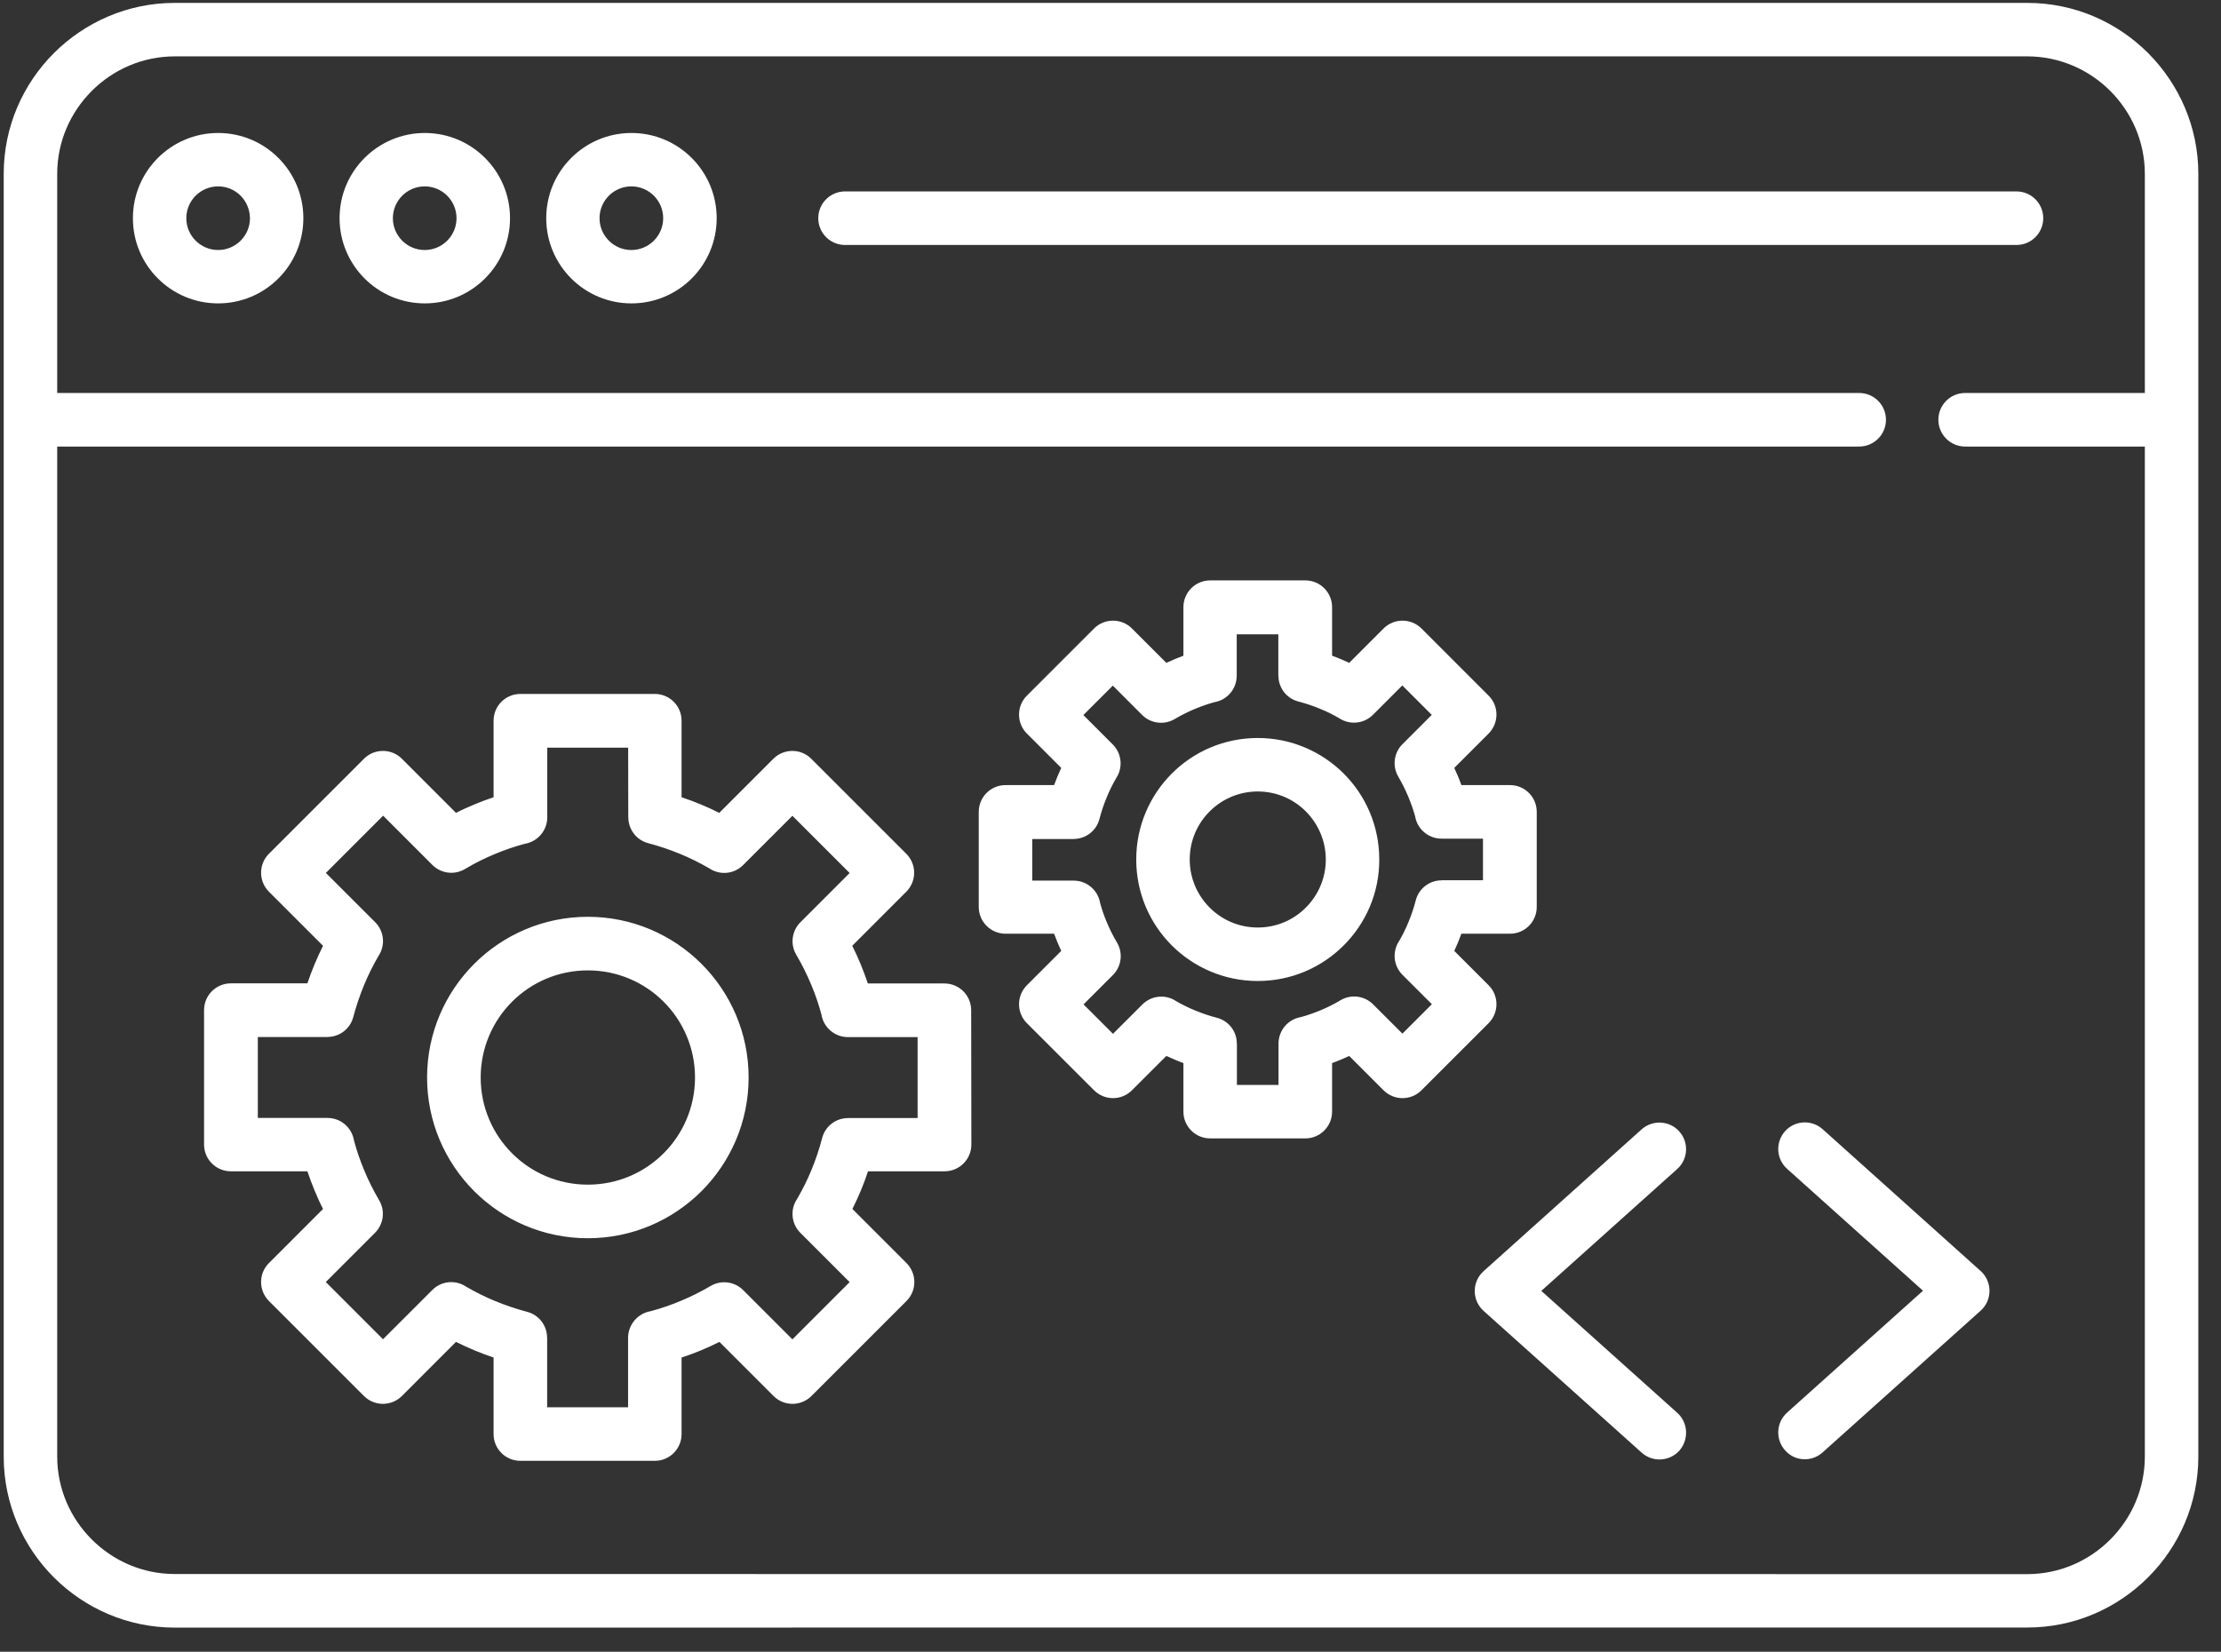 <svg width="82" height="61" viewBox="0 0 82 61" fill="none" xmlns="http://www.w3.org/2000/svg">
<rect x="0" y="0" width="82" height="61" fill="#333333" stroke="none"/>
<path fill-rule="evenodd" clip-rule="evenodd" d="M48.03 37.561C48.266 37.497 48.503 37.413 48.742 37.315C49.002 37.207 49.256 37.082 49.495 36.937C49.89 36.704 50.383 36.778 50.694 37.089L51.778 38.172L52.865 37.085L51.781 36.002C51.44 35.661 51.399 35.137 51.656 34.752C51.788 34.526 51.906 34.29 52.004 34.044C52.115 33.777 52.203 33.51 52.27 33.25C52.385 32.804 52.784 32.511 53.222 32.511V32.507H54.752V30.971H53.222C52.733 30.971 52.325 30.613 52.247 30.148C52.183 29.911 52.098 29.675 52 29.435C51.892 29.175 51.764 28.922 51.626 28.682C51.393 28.287 51.467 27.794 51.778 27.484L52.861 26.4L51.774 25.313L50.691 26.397C50.349 26.738 49.826 26.778 49.441 26.522C49.215 26.39 48.979 26.272 48.732 26.174C48.466 26.063 48.199 25.975 47.939 25.907C47.493 25.793 47.2 25.394 47.2 24.955H47.196V23.426H45.66V24.955C45.66 25.445 45.302 25.853 44.836 25.931C44.6 25.995 44.364 26.079 44.124 26.177C43.861 26.285 43.611 26.414 43.368 26.555C42.973 26.788 42.48 26.714 42.169 26.404L41.086 25.32L39.998 26.407L41.082 27.491C41.423 27.832 41.464 28.355 41.207 28.74C41.075 28.966 40.961 29.202 40.859 29.449C40.748 29.715 40.66 29.982 40.593 30.242C40.478 30.688 40.08 30.982 39.641 30.982V30.985H38.111V32.521H39.641C40.13 32.521 40.539 32.879 40.616 33.345C40.681 33.581 40.761 33.817 40.863 34.057C40.971 34.32 41.099 34.57 41.241 34.81C41.474 35.205 41.4 35.698 41.089 36.008L40.005 37.092L41.092 38.179L42.176 37.096C42.517 36.755 43.04 36.714 43.422 36.971C43.648 37.102 43.884 37.22 44.131 37.318C44.398 37.43 44.664 37.517 44.924 37.585C45.37 37.7 45.667 38.098 45.663 38.537H45.667V40.066H47.203V38.537C47.206 38.044 47.561 37.639 48.03 37.561ZM72.554 16.491H79.188V53.793C79.188 54.985 78.698 56.069 77.912 56.855C77.125 57.642 76.041 58.132 74.85 58.132L6.45 58.128C5.258 58.128 4.175 57.639 3.388 56.852C2.601 56.066 2.112 54.982 2.112 53.79V16.491H68.641C69.188 16.491 69.63 16.049 69.63 15.502C69.63 14.955 69.188 14.513 68.641 14.513H2.112V6.42C2.112 5.229 2.601 4.145 3.388 3.358C4.174 2.572 5.258 2.082 6.45 2.082H74.85C76.041 2.082 77.125 2.572 77.912 3.358C78.698 4.145 79.188 5.229 79.188 6.42V14.513H72.554C72.007 14.513 71.565 14.955 71.565 15.502C71.565 16.046 72.007 16.491 72.554 16.491ZM31.2 9.047H74.448C74.995 9.047 75.437 8.605 75.437 8.058C75.437 7.511 74.995 7.069 74.448 7.069H31.2C30.653 7.069 30.211 7.511 30.211 8.058C30.211 8.605 30.653 9.047 31.2 9.047ZM23.314 4.911C22.442 4.911 21.656 5.266 21.089 5.833C20.518 6.403 20.167 7.19 20.167 8.058C20.167 8.929 20.522 9.715 21.089 10.283C21.659 10.853 22.446 11.204 23.314 11.204C24.185 11.204 24.971 10.85 25.538 10.283C26.109 9.712 26.46 8.925 26.46 8.058C26.46 7.187 26.106 6.4 25.538 5.833C24.968 5.262 24.181 4.911 23.314 4.911ZM24.141 7.227C23.928 7.015 23.634 6.883 23.31 6.883C22.986 6.883 22.692 7.015 22.48 7.227C22.267 7.44 22.135 7.734 22.135 8.058C22.135 8.382 22.267 8.676 22.48 8.888C22.692 9.101 22.986 9.233 23.31 9.233C23.634 9.233 23.928 9.101 24.141 8.888C24.353 8.676 24.485 8.382 24.485 8.058C24.485 7.734 24.353 7.44 24.141 7.227ZM15.684 4.911C14.816 4.911 14.026 5.266 13.459 5.833C12.888 6.403 12.537 7.19 12.537 8.058C12.537 8.929 12.892 9.715 13.459 10.283C14.029 10.853 14.816 11.204 15.684 11.204C16.555 11.204 17.341 10.85 17.908 10.283C18.479 9.712 18.83 8.925 18.83 8.058C18.83 7.187 18.476 6.4 17.908 5.833C17.338 5.262 16.551 4.911 15.684 4.911ZM16.511 7.227C16.298 7.015 16.004 6.883 15.68 6.883C15.356 6.883 15.062 7.015 14.85 7.227C14.637 7.44 14.505 7.734 14.505 8.058C14.505 8.382 14.637 8.676 14.85 8.888C15.062 9.101 15.356 9.233 15.68 9.233C16.004 9.233 16.298 9.101 16.511 8.888C16.723 8.676 16.855 8.382 16.855 8.058C16.855 7.734 16.723 7.44 16.511 7.227ZM8.054 4.911C7.183 4.911 6.396 5.266 5.829 5.833C5.258 6.403 4.907 7.19 4.907 8.058C4.907 8.929 5.258 9.715 5.829 10.283C6.399 10.853 7.186 11.204 8.054 11.204C8.925 11.204 9.711 10.85 10.278 10.283C10.849 9.712 11.2 8.925 11.2 8.058C11.2 7.187 10.846 6.4 10.278 5.833C9.711 5.262 8.921 4.911 8.054 4.911ZM8.884 7.227C8.671 7.015 8.378 6.883 8.054 6.883C7.73 6.883 7.436 7.015 7.223 7.227C7.01 7.44 6.879 7.734 6.879 8.058C6.879 8.382 7.01 8.676 7.223 8.888C7.436 9.101 7.73 9.233 8.054 9.233C8.378 9.233 8.671 9.101 8.884 8.888C9.097 8.676 9.229 8.382 9.229 8.058C9.225 7.734 9.093 7.44 8.884 7.227ZM6.45 0.107H74.85C76.588 0.107 78.165 0.816 79.309 1.96C80.451 3.105 81.163 4.685 81.163 6.42V53.79C81.163 55.529 80.454 57.106 79.309 58.25C78.165 59.395 76.588 60.104 74.85 60.104L6.45 60.107C4.715 60.107 3.135 59.398 1.99 58.254C0.846 57.109 0.137 55.529 0.137 53.794V6.421C0.137 4.682 0.846 3.106 1.99 1.961C3.135 0.82 4.711 0.107 6.45 0.107ZM67.287 53.641L73.124 48.405C73.53 48.044 73.563 47.419 73.202 47.014C73.175 46.983 73.151 46.956 73.121 46.933L67.291 41.7C66.885 41.339 66.264 41.372 65.903 41.778C65.542 42.183 65.576 42.804 65.981 43.165L70.998 47.666L65.981 52.166C65.576 52.527 65.542 53.151 65.903 53.557C66.257 53.969 66.882 54.002 67.287 53.641ZM61.923 52.173L56.906 47.672L61.923 43.172C62.328 42.811 62.361 42.186 62 41.784C61.639 41.379 61.014 41.346 60.609 41.707L54.779 46.94C54.752 46.963 54.725 46.99 54.698 47.021C54.337 47.426 54.37 48.047 54.776 48.412L60.613 53.648C61.018 54.009 61.639 53.975 62.004 53.57C62.361 53.158 62.328 52.534 61.923 52.173ZM21.704 43.749C22.797 43.749 23.787 43.307 24.502 42.591C25.218 41.876 25.66 40.883 25.66 39.792C25.66 38.699 25.218 37.709 24.502 36.994C23.787 36.278 22.794 35.836 21.704 35.836C20.61 35.836 19.62 36.278 18.905 36.994C18.189 37.709 17.747 38.702 17.747 39.792C17.747 40.886 18.189 41.876 18.905 42.591C19.617 43.307 20.61 43.749 21.704 43.749ZM25.9 43.989C26.974 42.915 27.639 41.43 27.639 39.792C27.639 38.152 26.974 36.67 25.9 35.596C24.826 34.522 23.341 33.857 21.704 33.857C20.066 33.857 18.581 34.522 17.507 35.596C16.433 36.67 15.768 38.155 15.768 39.792C15.768 41.43 16.433 42.915 17.507 43.989C18.581 45.063 20.066 45.728 21.704 45.728C23.341 45.728 24.826 45.062 25.9 43.989ZM24.023 48.422C24.388 48.324 24.756 48.199 25.12 48.047C25.508 47.888 25.88 47.699 26.238 47.49C26.633 47.257 27.125 47.331 27.436 47.642L29.256 49.462L31.369 47.348L29.55 45.529C29.209 45.188 29.168 44.664 29.428 44.279C29.627 43.935 29.806 43.581 29.958 43.209C30.12 42.818 30.252 42.422 30.353 42.031C30.468 41.585 30.866 41.291 31.305 41.291V41.288H33.878V38.3H31.305C30.816 38.3 30.407 37.942 30.329 37.473C30.232 37.105 30.107 36.74 29.955 36.376C29.796 35.988 29.607 35.616 29.398 35.258C29.165 34.863 29.239 34.371 29.55 34.06L31.369 32.24L29.256 30.127L27.436 31.947C27.095 32.288 26.572 32.328 26.187 32.068C25.843 31.869 25.488 31.69 25.117 31.538C24.725 31.376 24.33 31.244 23.939 31.14C23.493 31.025 23.199 30.627 23.199 30.188H23.196L23.192 27.612H20.205V30.184C20.205 30.674 19.847 31.082 19.378 31.16C19.013 31.258 18.645 31.383 18.28 31.535C17.892 31.693 17.521 31.882 17.163 32.095C16.768 32.328 16.275 32.254 15.964 31.943L14.145 30.123L12.031 32.237L13.851 34.056C14.192 34.398 14.232 34.921 13.972 35.306C13.773 35.65 13.594 36.005 13.442 36.376C13.28 36.767 13.149 37.163 13.044 37.554C12.929 38 12.531 38.294 12.092 38.294V38.297H9.519V41.285H12.092C12.582 41.285 12.99 41.643 13.068 42.112C13.165 42.48 13.29 42.844 13.442 43.209C13.601 43.597 13.79 43.969 13.999 44.327C14.232 44.721 14.158 45.214 13.848 45.525L12.028 47.345L14.141 49.458L15.961 47.639C16.302 47.297 16.825 47.257 17.21 47.517C17.554 47.716 17.909 47.895 18.28 48.047C18.672 48.209 19.067 48.341 19.459 48.445C19.904 48.56 20.198 48.959 20.198 49.397H20.201V51.97H23.189V49.397C23.196 48.908 23.554 48.499 24.023 48.422ZM25.876 49.87C26.109 49.772 26.335 49.671 26.562 49.556L28.56 51.555C28.945 51.94 29.57 51.94 29.958 51.555L33.469 48.044C33.854 47.659 33.854 47.034 33.469 46.646L31.471 44.647C31.582 44.425 31.687 44.195 31.785 43.962C31.879 43.736 31.967 43.499 32.048 43.256H34.874C35.421 43.256 35.863 42.814 35.863 42.267L35.856 37.308C35.856 36.761 35.414 36.319 34.867 36.319H32.041C31.96 36.079 31.872 35.843 31.778 35.613C31.68 35.38 31.579 35.15 31.464 34.928L33.462 32.929C33.847 32.544 33.847 31.919 33.462 31.531L29.951 28.02C29.567 27.635 28.942 27.635 28.554 28.02L26.555 30.019C26.332 29.907 26.103 29.803 25.87 29.705C25.643 29.61 25.407 29.523 25.164 29.442V26.616C25.164 26.069 24.722 25.627 24.175 25.627H19.212C18.665 25.627 18.223 26.069 18.223 26.616V29.442C17.983 29.523 17.747 29.61 17.521 29.705C17.288 29.803 17.058 29.904 16.835 30.019L14.837 28.02C14.452 27.635 13.824 27.635 13.439 28.02L9.928 31.531C9.543 31.916 9.543 32.541 9.928 32.929L11.927 34.928C11.815 35.15 11.71 35.38 11.613 35.613C11.518 35.839 11.43 36.075 11.349 36.315H8.523C7.976 36.315 7.534 36.757 7.534 37.304V42.267C7.534 42.814 7.977 43.256 8.523 43.256H11.349C11.43 43.496 11.518 43.732 11.613 43.962C11.71 44.195 11.812 44.425 11.927 44.647L9.928 46.646C9.543 47.031 9.543 47.655 9.928 48.044L13.439 51.555C13.824 51.94 14.448 51.94 14.837 51.555L16.835 49.556C17.058 49.667 17.288 49.772 17.521 49.87C17.747 49.965 17.983 50.052 18.223 50.133V52.959C18.223 53.506 18.665 53.948 19.212 53.948H24.175C24.722 53.948 25.164 53.506 25.164 52.959V50.133C25.414 50.052 25.65 49.965 25.876 49.87ZM46.437 34.253C45.741 34.253 45.117 33.972 44.661 33.517C44.205 33.061 43.925 32.433 43.925 31.741C43.925 31.045 44.205 30.421 44.661 29.965C45.117 29.509 45.745 29.229 46.437 29.229C47.132 29.229 47.757 29.509 48.212 29.965C48.665 30.421 48.949 31.049 48.949 31.741C48.949 32.433 48.668 33.061 48.212 33.517C47.76 33.972 47.132 34.253 46.437 34.253ZM49.61 34.914C48.797 35.728 47.676 36.228 46.437 36.228C45.198 36.228 44.077 35.725 43.263 34.914C42.45 34.101 41.95 32.98 41.95 31.741C41.95 30.502 42.453 29.381 43.263 28.567C44.077 27.754 45.198 27.254 46.437 27.254C47.676 27.254 48.797 27.757 49.61 28.567C50.424 29.381 50.923 30.502 50.923 31.741C50.927 32.98 50.424 34.101 49.61 34.914ZM49.502 39.134C49.398 39.178 49.293 39.219 49.181 39.259V41.052C49.181 41.599 48.739 42.041 48.192 42.041H44.681C44.134 42.041 43.692 41.599 43.692 41.052V39.259C43.584 39.219 43.476 39.178 43.375 39.134C43.27 39.09 43.165 39.043 43.061 38.996L41.791 40.265C41.406 40.65 40.782 40.65 40.394 40.265L37.912 37.784C37.527 37.399 37.527 36.775 37.912 36.386L39.181 35.117C39.134 35.012 39.087 34.908 39.043 34.803C38.999 34.698 38.959 34.594 38.918 34.482H37.126C36.579 34.482 36.136 34.04 36.136 33.493V29.982C36.136 29.435 36.579 28.993 37.126 28.993H38.918C38.959 28.885 38.999 28.777 39.043 28.672C39.087 28.567 39.134 28.463 39.181 28.358L37.912 27.089C37.527 26.704 37.527 26.076 37.912 25.691L40.394 23.209C40.778 22.825 41.406 22.825 41.791 23.209L43.061 24.479C43.165 24.432 43.27 24.384 43.375 24.34C43.479 24.297 43.584 24.256 43.692 24.216V22.423C43.692 21.876 44.134 21.434 44.681 21.434H48.192C48.739 21.434 49.181 21.876 49.181 22.423V24.216C49.289 24.256 49.398 24.297 49.499 24.34C49.603 24.384 49.708 24.432 49.813 24.479L51.082 23.209C51.467 22.825 52.092 22.825 52.48 23.209L54.961 25.691C55.346 26.076 55.346 26.7 54.961 27.089L53.692 28.358C53.739 28.463 53.786 28.567 53.83 28.672C53.874 28.777 53.915 28.881 53.955 28.993H55.748C56.295 28.993 56.737 29.435 56.737 29.982V33.493C56.737 34.04 56.295 34.482 55.748 34.482H53.955C53.915 34.59 53.874 34.698 53.83 34.803C53.786 34.908 53.739 35.012 53.692 35.117L54.961 36.386C55.346 36.771 55.346 37.396 54.961 37.784L52.48 40.265C52.095 40.65 51.467 40.65 51.082 40.265L49.813 38.996C49.712 39.043 49.607 39.09 49.502 39.134Z" fill="white"/>
</svg>
